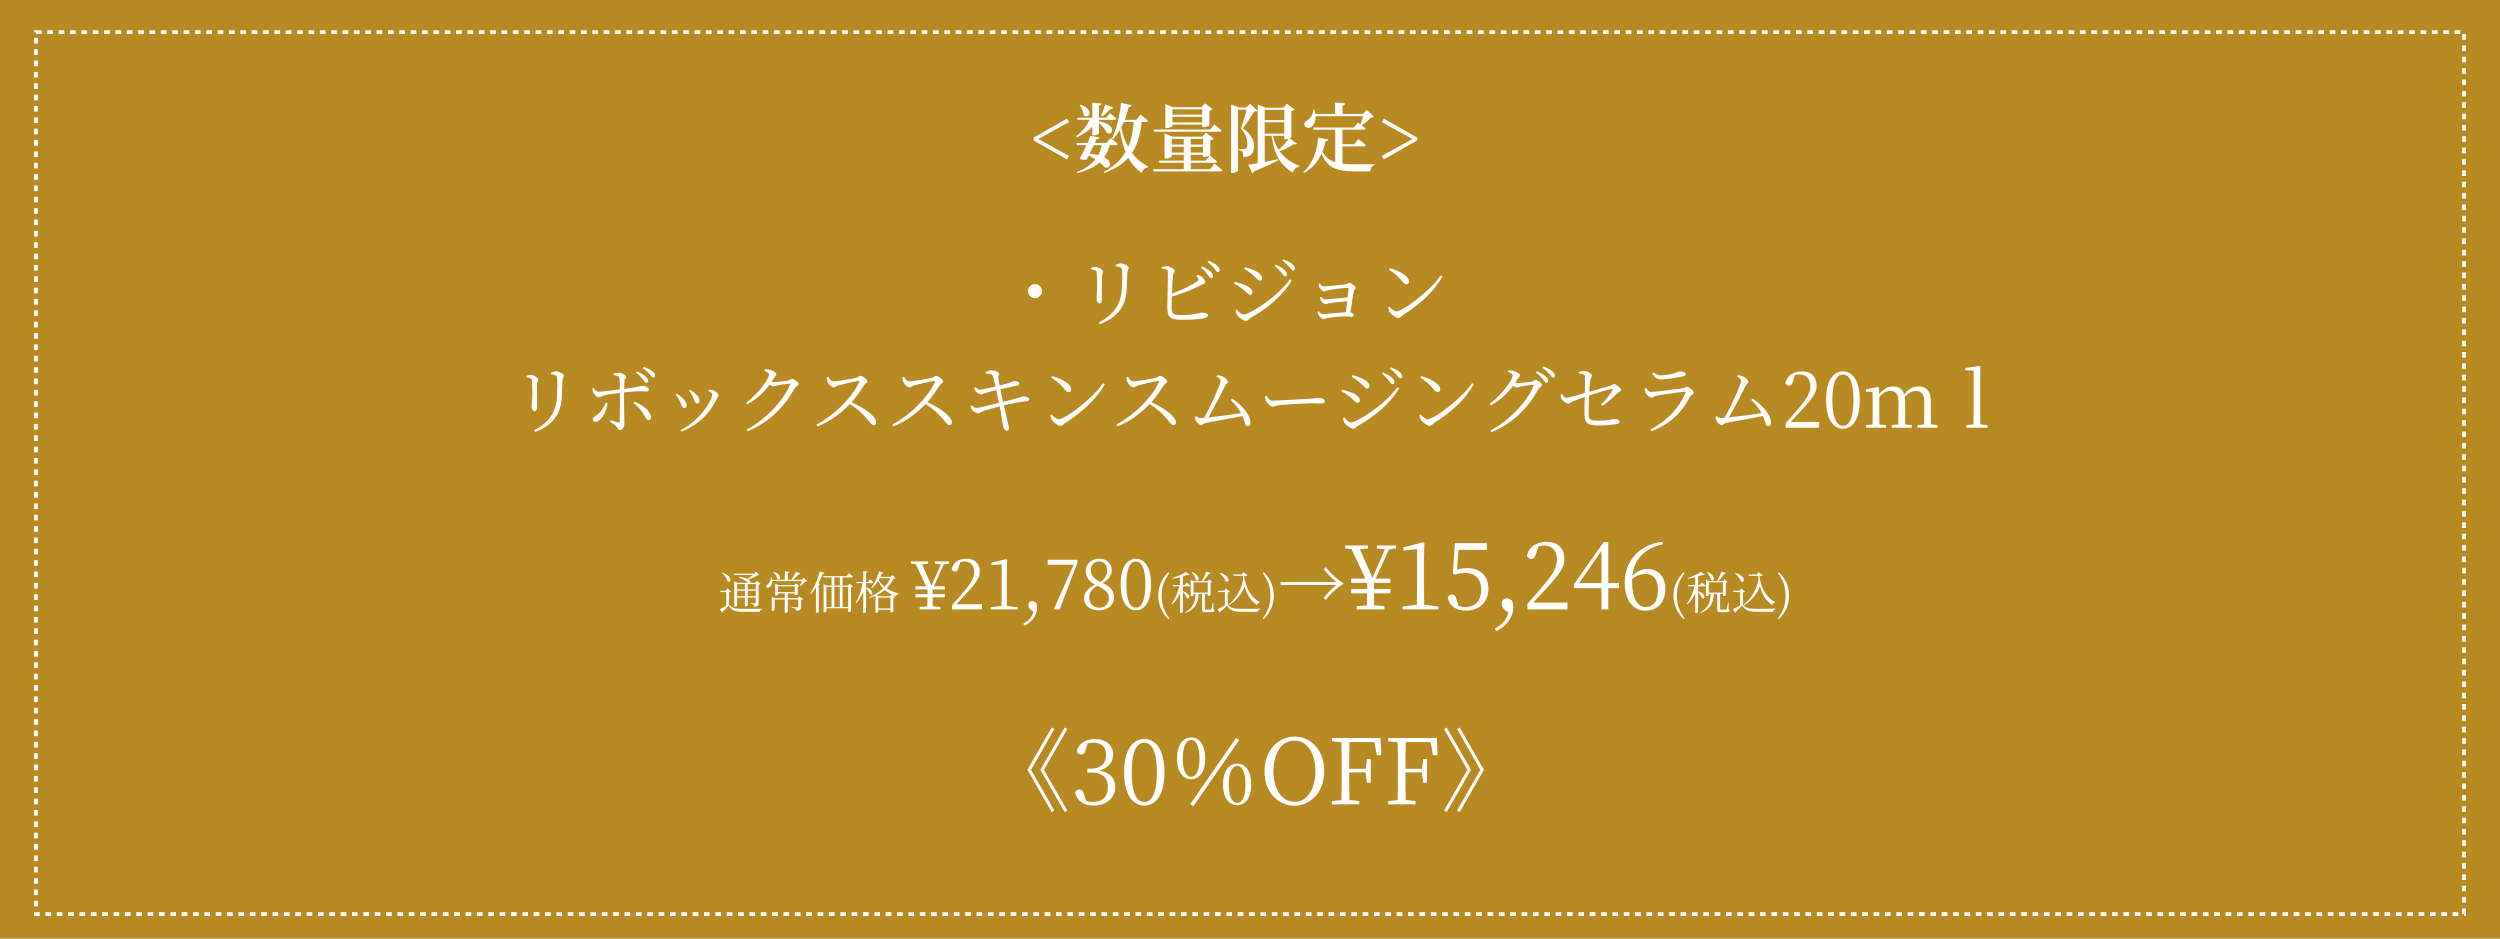 <svg width="1321" height="496" viewBox="0 0 1321 496" fill="none" xmlns="http://www.w3.org/2000/svg">
<rect width="1321" height="496" fill="#B78A24"/>
<rect x="19" y="17" width="1283" height="466" stroke="white" stroke-width="2" stroke-dasharray="3 3"/>
<path d="M564.867 64.56L548.667 73.44L564.867 82.36L563.827 84.24L546.227 74.24V72.68L563.827 62.68L564.867 64.56ZM582.42 61.52L581.82 61.2C582.5 59.72 583.34 57.36 584.02 55.2L588.26 56.84C588.06 57.32 587.58 57.6 586.78 57.56C585.42 59 583.82 60.56 582.42 61.52ZM570.46 55.56L570.82 55.32C578.58 57.72 575.46 63.24 572.66 60.92C572.54 59.08 571.42 56.88 570.46 55.56ZM568.98 72.6L568.58 72C571.7 69.72 574.22 66.56 575.74 63.32H569.42L569.1 62.2H577.18V54.24L582.1 54.72C581.98 55.24 581.7 55.6 580.7 55.76V62.2H584.58L586.5 59.68C586.5 59.68 588.58 61.44 589.86 62.68C589.78 63.12 589.38 63.32 588.82 63.32H580.7V64.08C590.38 65.76 588.14 72.16 584.78 70.16C584.06 68.4 582.3 66.36 580.7 64.92V70.52C580.7 70.88 579.18 71.56 577.86 71.56H577.18V66.96C574.98 69.24 572.18 71.12 568.98 72.6ZM582.14 76.68H577.98C577.3 78.12 576.46 79.8 575.7 81.28C577.5 81.4 579.02 81.64 580.3 81.96C581.14 80.36 581.78 78.6 582.14 76.68ZM589.58 76.68H586.34C585.74 79.12 584.78 81.24 583.46 83.08C588.3 85.56 586.5 89.56 583.7 88.36C583.14 87.64 582.22 86.76 581.02 85.8C578.18 88.36 574.3 90.2 569.26 91.48L569.02 90.92C573.42 89.16 576.62 86.96 578.82 84.16C577.74 83.48 576.58 82.76 575.26 82.16C574.86 82.92 574.5 83.68 574.14 84.28C573.3 84.64 571.78 84.56 570.46 83.92C571.5 82.2 572.94 79.32 574.1 76.68H569.14L568.82 75.52H574.62C575.26 74.04 575.82 72.68 576.1 71.76L581.02 72.64C580.9 73.2 580.42 73.56 579.38 73.6C579.18 74.12 578.86 74.76 578.5 75.52H584.7L586.82 72.92C586.82 72.92 589.18 74.72 590.62 76.04C590.54 76.48 590.14 76.68 589.58 76.68ZM599.02 64.48H593.82C593.42 65.48 592.94 66.44 592.46 67.36C593.26 71.16 594.46 74.6 596.14 77.64C597.86 73.72 598.7 69.32 599.02 64.48ZM605.58 64.48H603.26C602.58 70.8 601.18 76.28 598.18 80.8C600.38 83.76 603.22 86.2 606.78 88L606.66 88.4C604.86 88.72 603.78 89.72 603.22 91.4C600.22 89.28 597.94 86.56 596.22 83.36C593.26 86.72 589.14 89.4 583.42 91.4L583.14 90.88C588.58 88.04 592.3 84.48 594.74 80.32C593.34 76.84 592.38 72.92 591.74 68.68C590.7 70.52 589.5 72.16 588.18 73.56L587.62 73.24C589.86 68.36 591.7 61.24 592.38 54.32L597.9 55.6C597.74 56.12 597.3 56.48 596.42 56.52C595.82 58.92 595.14 61.2 594.3 63.32H600.42L602.66 60.48C602.66 60.48 605.14 62.44 606.66 63.84C606.54 64.28 606.14 64.48 605.58 64.48ZM635.26 57.76H619.54V60.6H635.26V57.76ZM619.54 64.68H635.26V61.72H619.54V64.68ZM619.54 65.84V66.52C619.54 66.84 617.86 67.68 616.3 67.68H615.78V55L619.78 56.64H634.86L636.7 54.6L640.7 57.6C640.46 57.92 639.86 58.28 639.06 58.44V66.2C639.02 66.48 637.1 67.16 635.86 67.16H635.26V65.84H619.54ZM644.46 69.6H609.86L609.54 68.44H639.46L641.62 65.76C641.62 65.76 644.06 67.6 645.5 68.96C645.42 69.4 644.98 69.6 644.46 69.6ZM629.18 81.8V84.88H637.1L639.18 82.24C638.54 82.52 637.26 82.92 636.34 82.92H635.7V81.8H629.18ZM619.14 80.64H625.5V77.56H619.14V80.64ZM625.5 73.36H619.14V76.4H625.5V73.36ZM635.7 73.36H629.18V76.4H635.7V73.36ZM635.7 80.64V77.56H629.18V80.64H635.7ZM639.46 89.4L641.74 86.48C641.74 86.48 644.34 88.48 645.9 89.92C645.78 90.36 645.38 90.56 644.78 90.56H609.66L609.3 89.4H625.5V86H612.66L612.34 84.88H625.5V81.8H619.14V82.6C619.14 82.96 617.42 83.8 615.9 83.8H615.34V70.52L619.42 72.2H635.3L637.22 70.08L641.3 73.2C641.02 73.56 640.38 73.88 639.54 74.08V81.96C639.54 82 639.42 82.08 639.26 82.2C639.54 82.4 641.74 84.12 643.14 85.36C643.02 85.8 642.62 86 642.06 86H629.18V89.4H639.46ZM660.58 54.8L664.46 58.48C664.14 58.84 663.58 58.96 662.62 58.96C661.26 61.36 658.66 65.48 656.7 67.84C660.98 70.56 662.62 74.12 662.62 77.2C662.66 80.84 661.18 82.92 656.94 83.04C656.94 81.96 656.78 80.64 656.42 80.2C656.14 79.8 655.42 79.48 654.5 79.36V78.8H657.14C657.58 78.8 657.82 78.76 658.14 78.56C658.74 78.24 659.1 77.52 659.1 76.2C659.1 73.56 658.18 70.64 655.74 67.96C656.62 65.48 657.9 61 658.7 57.96H654.14V90.2C654.14 90.48 652.98 91.4 651.18 91.4H650.5V55.2L654.66 56.8H658.5L660.58 54.8ZM678.62 71.76H672.66C673.3 74.64 674.3 77.08 675.66 79.16C677.34 77.72 679.34 75.44 680.98 73.24C680.42 73.4 679.74 73.56 679.18 73.56H678.62V71.76ZM668.26 64.6V70.6H678.62V64.6H668.26ZM678.62 58.04H668.26V63.44H678.62V58.04ZM681.38 73.08L685.34 75.92C685.02 76.32 684.62 76.44 683.7 76.16C681.34 77.76 678.5 79.16 676.14 79.92C678.74 83.56 682.34 86 686.62 87.6L686.5 88.04C684.9 88.28 683.7 89.44 683.06 91.2C676.7 87.36 673.26 81.8 671.9 71.76H668.26V85.56C670.5 85.12 672.94 84.64 675.38 84.12L675.5 84.68C672.58 86.2 668.42 88.2 662.7 90.52C662.5 91 662.14 91.36 661.74 91.48L659.58 87.08C660.74 86.92 662.5 86.64 664.58 86.24V55.24L668.78 56.88H678.18L680.02 54.8L684.1 57.88C683.82 58.2 683.18 58.56 682.34 58.72V72.56C682.34 72.68 681.9 72.88 681.38 73.08ZM709.34 77.36V86.52C711.3 86.76 713.5 86.84 715.98 86.84C718.3 86.84 723.66 86.84 726.22 86.76V87.28C724.82 87.6 724.18 88.96 724.1 90.56H715.74C706.5 90.56 701.38 88.8 698.3 81.2C696.5 85.16 693.62 88.84 689.02 91.4L688.66 90.96C693.98 86.24 696.02 78.88 696.58 72.72L701.9 73.72C701.78 74.24 701.34 74.6 700.42 74.64C700.02 76.44 699.5 78.32 698.78 80.12C700.42 83.08 702.58 84.76 705.54 85.72V68.52H694.14L693.82 67.4H715.3L717.54 64.72C717.54 64.72 718.1 65.12 718.86 65.72C719.34 64.44 719.86 62.76 720.26 61.4H695.18C695.26 64.24 694.14 66.2 692.82 67.04C691.62 67.88 689.86 67.68 689.34 66.4C688.9 65.2 689.66 64.16 690.7 63.6C692.34 62.72 693.98 60.48 693.86 57.92L694.5 57.88C694.78 58.72 694.98 59.52 695.06 60.24H705.46V54.16L710.86 54.64C710.78 55.2 710.42 55.6 709.38 55.76V60.24H720.1L722.26 58.08L725.98 61.68C725.66 62 725.22 62.08 724.46 62.16C723.26 63.4 721.22 65.12 719.54 66.24C720.22 66.76 721.02 67.4 721.62 67.92C721.5 68.32 721.1 68.52 720.54 68.52H709.34V76.2H715.58L717.74 73.44C717.74 73.44 720.22 75.32 721.78 76.72C721.66 77.16 721.22 77.36 720.66 77.36H709.34ZM731.18 62.68L748.82 72.68V74.24L731.18 84.24L730.14 82.36L746.34 73.44L730.14 64.56L731.18 62.68Z" fill="white"/>
<path d="M550.571 153.8C550.571 155.84 548.931 157.48 546.891 157.48C544.851 157.48 543.211 155.84 543.211 153.8C543.211 151.76 544.851 150.12 546.891 150.12C548.931 150.12 550.571 151.76 550.571 153.8ZM595.331 152.8C594.891 162.08 590.291 167.84 581.251 171.24L580.731 170.36C588.531 166.24 592.291 160.88 592.771 152.68C592.971 149.04 593.051 145.64 592.891 142.88C592.811 142.2 592.731 141.64 592.011 141.24C591.571 141 590.651 140.84 589.611 140.72L589.571 139.92C590.451 139.52 591.571 139.16 592.291 139.16C593.811 139.16 596.451 140.72 596.451 141.56C596.451 142.4 595.771 142.64 595.691 143.92C595.611 146.28 595.451 150.32 595.331 152.8ZM578.731 142.88C578.131 142.6 577.491 142.48 576.651 142.32V141.52C577.451 141.28 578.291 141.08 578.931 141.08C580.411 141.08 582.851 142.52 582.851 143.52C582.851 144.28 582.371 144.68 582.251 146.16C582.131 147.88 582.211 156.68 582.211 158.32C582.211 159.84 581.651 160.32 580.931 160.32C580.051 160.32 579.371 159.08 579.371 157.6C579.371 156.52 579.691 154.96 579.771 151.68C579.771 149.84 579.691 145.92 579.531 144.44C579.451 143.48 579.411 143.16 578.731 142.88ZM632.131 145.76L632.731 145.24C633.491 145.36 634.051 145.56 634.611 145.92C635.691 146.68 636.851 148.16 636.851 149C636.851 149.8 635.811 150.04 634.291 150.84C631.451 152.24 625.811 154.84 619.211 156.72C619.131 159.12 619.091 161.24 619.091 162.28C619.091 166.2 619.971 166.48 624.771 166.48C631.091 166.48 633.811 165.2 635.171 165.2C637.051 165.2 638.251 165.64 638.251 166.56C638.251 167.36 637.691 167.72 636.931 168C635.291 168.48 631.291 168.96 625.051 168.96C617.891 168.96 616.851 167.76 616.811 162.12C616.771 158.56 617.251 145.4 617.051 143.52C616.891 142.4 616.011 142.16 613.931 141.88L613.891 141.16C614.811 140.92 615.851 140.6 616.731 140.64C618.371 140.72 620.691 142.24 620.691 143.2C620.691 143.96 619.931 144.12 619.811 145.36C619.611 147.08 619.411 151.28 619.251 155.12C624.691 153.2 630.051 150.56 632.611 148.6C633.291 148.08 633.411 147.76 633.091 147.08C632.891 146.6 632.491 146.12 632.131 145.76ZM634.611 141.44L635.171 140.76C637.171 141.64 638.651 142.6 639.651 143.56C640.571 144.52 641.011 145.2 640.971 145.96C640.971 146.64 640.491 147.12 639.891 147.04C639.291 147 638.931 146.08 638.131 145.08C637.331 144 636.251 142.72 634.611 141.44ZM638.051 138.44L638.571 137.76C640.571 138.56 642.091 139.4 643.051 140.24C644.091 141.12 644.451 141.88 644.411 142.72C644.411 143.4 644.051 143.76 643.451 143.76C642.811 143.72 642.411 142.8 641.571 141.76C640.691 140.76 639.811 139.76 638.051 138.44ZM679.051 146.04C678.411 146.04 678.011 145.24 677.211 144.24C676.331 143.16 675.251 141.84 673.571 140.56L674.091 139.84C676.131 140.72 677.731 141.64 678.691 142.56C679.651 143.56 680.051 144.24 680.051 145C680.051 145.68 679.611 146.04 679.051 146.04ZM683.211 142.96C682.571 142.96 682.131 142.08 681.251 141.08C680.371 140.08 679.411 139.08 677.651 137.72L678.131 137.04C680.171 137.8 681.731 138.64 682.731 139.48C683.731 140.36 684.171 141.08 684.171 141.92C684.171 142.56 683.811 142.96 683.211 142.96ZM661.651 145C660.291 143.84 658.611 142.72 657.451 142.12L657.891 141.2C659.411 141.6 661.211 142.2 662.931 142.92C665.651 144.28 666.851 145.6 666.851 147C666.851 147.72 666.411 148.32 665.691 148.32C664.571 148.32 663.771 146.72 661.651 145ZM657.211 166.2C659.931 166.2 674.411 157.56 681.611 147.56L682.531 148.16C677.971 156.16 669.531 163.16 660.691 168.04C659.891 168.52 659.451 169.56 658.411 169.56C657.171 169.56 654.651 167.88 653.771 166.6C653.291 165.96 652.931 164.52 652.891 163.92L653.531 163.56C654.611 164.84 655.851 166.2 657.211 166.2ZM656.651 152.8C655.131 151.6 653.771 150.68 652.091 149.8L652.491 148.92C654.531 149.44 656.011 149.88 657.851 150.6C660.291 151.6 661.771 153.04 661.771 154.56C661.771 155.2 661.371 155.8 660.611 155.8C659.371 155.8 658.731 154.36 656.651 152.8ZM696.789 149.96L697.389 149.76C697.989 150.48 698.589 151.32 699.549 151.32C701.389 151.32 709.309 150.48 711.109 150.2C712.149 150.08 712.349 149.48 713.029 149.48C713.909 149.48 716.349 151.16 716.349 152.08C716.349 152.8 715.429 153.04 715.309 153.96C714.869 156.32 714.109 161.52 713.549 165C714.469 165.28 715.269 165.92 715.269 166.48C715.269 167.12 714.869 167.44 714.309 167.44C713.669 167.44 712.229 167.16 710.949 167.16C708.349 167.16 703.869 167.64 701.349 168.04C700.629 168.2 699.829 168.6 699.309 168.6C698.309 168.6 696.909 167.04 696.589 166.28C696.429 165.92 696.229 165.24 696.229 164.64L696.709 164.36C697.389 165.12 697.989 165.96 699.109 165.96C701.149 165.96 707.789 165.2 711.189 164.96C711.389 163.4 711.589 161.24 711.829 159.16C708.469 159.4 704.709 159.88 702.309 160.2C701.389 160.36 700.949 160.76 700.389 160.76C699.549 160.76 698.309 159.48 697.909 158.72C697.669 158.32 697.509 157.6 697.469 157.08L697.989 156.8C698.629 157.44 699.389 158.2 700.309 158.2C701.469 158.2 708.189 157.48 712.029 157.2C712.269 155.16 712.469 153.36 712.589 152.44C712.629 152.2 712.509 152.12 712.309 152.12C710.069 152.12 704.629 152.8 701.789 153.32C700.949 153.52 700.229 154 699.629 154C698.709 154 697.269 152.36 697.029 151.6C696.869 151.08 696.829 150.44 696.789 149.96ZM733.949 142.52L734.429 141.68C738.989 142.96 744.509 145.68 744.509 148.76C744.509 149.64 743.949 150.24 743.109 150.24C742.469 150.24 741.949 149.8 740.909 148.56C738.989 146.24 737.469 144.84 733.949 142.52ZM737.909 164.56C740.989 164.56 755.629 153.96 761.309 145.44L762.229 146.04C757.429 154.56 749.989 160.96 741.229 166.56C740.429 167.04 739.989 168.04 739.109 168.04C737.549 168.04 735.149 166.16 734.349 164.96C733.949 164.28 733.589 163 733.509 162.36L734.149 161.96C735.349 163.28 736.629 164.56 737.909 164.56ZM296.854 209.8C296.414 219.08 291.814 224.84 282.774 228.24L282.254 227.36C290.054 223.24 293.814 217.88 294.294 209.68C294.494 206.04 294.574 202.64 294.414 199.88C294.334 199.2 294.254 198.64 293.534 198.24C293.094 198 292.174 197.84 291.134 197.72L291.094 196.92C291.974 196.52 293.094 196.16 293.814 196.16C295.334 196.16 297.974 197.72 297.974 198.56C297.974 199.4 297.294 199.64 297.214 200.92C297.134 203.28 296.974 207.32 296.854 209.8ZM280.254 199.88C279.654 199.6 279.014 199.48 278.174 199.32V198.52C278.974 198.28 279.814 198.08 280.454 198.08C281.934 198.08 284.374 199.52 284.374 200.52C284.374 201.28 283.894 201.68 283.774 203.16C283.654 204.88 283.734 213.68 283.734 215.32C283.734 216.84 283.174 217.32 282.454 217.32C281.574 217.32 280.894 216.08 280.894 214.6C280.894 213.52 281.214 211.96 281.294 208.68C281.294 206.84 281.214 202.92 281.054 201.44C280.974 200.48 280.934 200.16 280.254 199.88ZM336.014 196.96L336.574 196.28C338.614 197.08 340.134 198 341.094 198.88C342.094 199.8 342.534 200.52 342.534 201.32C342.534 201.92 342.094 202.28 341.534 202.28C340.894 202.28 340.534 201.44 339.694 200.48C338.854 199.44 337.734 198.16 336.014 196.96ZM320.014 212.76L321.054 213C320.614 217.36 317.534 222.88 314.694 222.88C313.774 222.88 313.294 222.24 313.294 221.48C313.294 220.48 314.094 220.24 315.334 219.28C318.214 217.08 319.254 215 320.014 212.76ZM324.174 198.24L324.134 197.36C325.054 197.16 326.294 196.96 327.134 196.96C328.774 197.04 330.854 198.36 330.854 199.28C330.854 200 330.054 200.08 329.974 201.2C329.894 202.16 329.854 203.76 329.814 205.52C338.094 204.48 338.494 203.84 339.374 203.84C340.854 203.84 342.854 204.76 342.854 205.68C342.854 206.56 342.454 206.84 341.454 206.84C340.254 206.84 339.134 206.72 337.374 206.72C335.774 206.72 332.454 207.08 329.774 207.36C329.734 208.68 329.734 210 329.734 211C329.734 214 329.934 222.68 329.934 223.76C329.934 225.48 329.014 227.24 327.654 227.24C326.534 227.24 326.574 226.44 325.694 225.36C324.974 224.56 323.614 223.6 322.334 222.88L322.734 222.04C324.054 222.48 325.574 223 326.614 223.24C327.054 223.32 327.414 223.28 327.454 222.72C327.574 220.88 327.574 214.36 327.574 210.96C327.574 210.12 327.574 208.92 327.574 207.6C324.974 207.96 321.454 208.4 319.374 208.88C317.774 209.2 317.374 209.92 316.494 209.92C315.614 209.92 314.134 208.76 313.454 207.48C313.214 207 313.054 206.04 312.974 205.28L313.694 204.96C314.454 206 315.294 207.04 316.174 207C318.014 206.96 324.534 206.12 327.534 205.76C327.494 203.32 327.454 200.92 327.334 200C327.174 198.76 326.254 198.52 324.174 198.24ZM334.734 213L335.294 212.28C339.334 213.88 343.334 216.76 343.974 220.04C344.174 221.16 343.694 222 342.734 222C341.614 222 341.134 220.68 340.374 219.4C339.334 217.52 337.574 215 334.734 213ZM339.614 194.52L340.134 193.88C342.134 194.56 343.654 195.32 344.654 196.12C345.734 196.96 346.134 197.72 346.134 198.52C346.134 199.12 345.814 199.52 345.214 199.52C344.534 199.56 344.134 198.68 343.254 197.72C342.374 196.72 341.414 195.72 339.614 194.52ZM366.134 209.64C365.574 208.56 364.854 207.28 364.054 206.36L364.534 205.92C365.694 206.56 366.614 207.2 367.494 208.04C368.774 209.12 369.614 210.44 369.614 211.88C369.614 212.76 369.054 213.24 368.294 213.24C367.094 213.24 367.094 211.6 366.134 209.64ZM378.574 210.92C375.614 217.4 369.814 224.32 360.174 228L359.694 227.28C370.294 221.76 376.334 211.44 376.334 208.4C376.334 207.76 375.774 207.28 374.214 206.64L374.414 206.04C374.934 206 375.654 205.92 376.294 206.04C377.774 206.28 379.694 208.04 379.694 209.04C379.694 209.68 379.014 210 378.574 210.92ZM359.134 211.84C358.494 210.52 357.774 209.4 357.014 208.44L357.494 208C358.574 208.56 359.614 209.4 360.294 210.04C361.934 211.44 362.814 212.84 362.814 214.12C362.814 214.96 362.414 215.56 361.574 215.56C360.294 215.56 360.254 214 359.134 211.84ZM403.934 195.92L404.134 195.16C404.854 195.16 405.654 195.16 406.534 195.32C408.094 195.68 410.214 196.88 410.214 197.6C410.214 198.28 409.654 198.68 409.054 199.68C408.614 200.4 408.174 201.16 407.694 201.84C407.974 201.88 408.214 201.88 408.454 201.88C410.374 201.88 415.294 201.32 416.414 201.12C417.494 200.88 417.774 200.2 418.454 200.2C419.414 200.2 421.934 201.84 421.934 202.88C421.934 203.68 420.614 203.92 420.054 204.96C414.574 214.92 406.454 223.16 395.174 227.84L394.574 226.96C404.854 221.6 414.254 211.28 417.374 203.36C417.574 202.88 417.414 202.76 417.054 202.76C416.174 202.76 412.094 203.4 410.654 203.68C409.814 203.88 408.974 204.2 408.414 204.2C407.974 204.2 407.334 203.8 406.694 203.24C403.534 207.48 399.534 211.08 394.854 213.64L394.254 212.8C400.494 208.32 406.374 200.16 406.374 197.84C406.374 197.16 405.334 196.52 403.934 195.92ZM436.783 199.48L437.623 199.12C438.303 200.08 439.063 201.52 440.383 201.52C442.583 201.52 450.463 200.12 452.663 199.56C453.503 199.32 453.983 198.56 454.543 198.56C455.743 198.56 458.343 200.64 458.343 201.52C458.343 202.32 457.143 202.64 456.623 203.44C455.263 205.6 452.903 209.28 449.983 212.52C456.423 215.44 462.983 219.88 462.983 223.2C462.983 224 462.543 224.68 461.623 224.68C460.543 224.68 459.983 223.4 457.863 221C455.183 218 452.623 215.64 449.023 213.52C445.343 217.4 439.663 222.28 432.063 225.32L431.463 224.32C440.863 219.44 450.303 210.04 454.023 201.84C454.223 201.32 453.983 201.24 453.543 201.28C450.703 201.72 445.143 203.08 442.943 203.64C441.703 203.96 441.543 204.68 440.583 204.68C439.423 204.68 437.823 202.96 437.343 201.92C437.103 201.44 436.863 200.6 436.783 199.48ZM476.783 199.48L477.623 199.12C478.303 200.08 479.063 201.52 480.383 201.52C482.583 201.52 490.463 200.12 492.663 199.56C493.503 199.32 493.983 198.56 494.543 198.56C495.743 198.56 498.343 200.64 498.343 201.52C498.343 202.32 497.143 202.64 496.623 203.44C495.263 205.6 492.903 209.28 489.983 212.52C496.423 215.44 502.983 219.88 502.983 223.2C502.983 224 502.543 224.68 501.623 224.68C500.543 224.68 499.983 223.4 497.863 221C495.183 218 492.623 215.64 489.023 213.52C485.343 217.4 479.663 222.28 472.063 225.32L471.463 224.32C480.863 219.44 490.303 210.04 494.023 201.84C494.223 201.32 493.983 201.24 493.543 201.28C490.703 201.72 485.143 203.08 482.943 203.64C481.703 203.96 481.543 204.68 480.583 204.68C479.423 204.68 477.823 202.96 477.343 201.92C477.103 201.44 476.863 200.6 476.783 199.48ZM520.983 197.32L520.863 196.48C521.903 196.08 523.343 195.68 523.983 195.68C525.703 195.68 527.903 196.64 527.943 197.48C527.983 198.24 527.383 198.52 527.503 199.76C527.663 201.04 527.863 202.04 528.183 203.72C529.903 203.28 531.503 202.84 532.943 202.4C534.623 201.84 535.263 201.4 535.623 201.36C536.783 201.28 538.623 201.64 538.623 202.6C538.623 203.28 538.023 203.64 537.023 203.84C534.823 204.28 531.023 205.08 528.583 205.64C529.063 207.92 529.543 210.2 529.983 212.32C533.143 211.6 537.383 210.48 538.743 210.04C539.863 209.72 540.063 209.52 540.423 209.48C542.223 209.36 543.863 210 543.863 210.88C543.863 211.4 543.623 211.92 542.583 212C538.943 212.36 536.463 212.8 530.423 214.2C531.263 217.96 531.983 221.12 532.383 222.68C532.823 224.48 533.143 225.4 533.143 226.44C533.143 227.04 532.863 227.68 532.063 227.68C531.223 227.68 530.303 226.44 530.063 225.4C529.863 224.72 529.583 222.24 529.183 220C528.943 218.6 528.623 216.72 528.223 214.72C525.383 215.44 521.663 216.48 519.543 217.24C518.063 217.76 517.663 218.36 516.783 218.36C515.943 218.4 514.263 217.4 513.623 216.6C513.303 216.2 513.103 215.56 512.863 214.68L513.543 214.24C514.583 215.16 515.183 215.56 515.783 215.56C516.943 215.56 523.863 213.92 527.863 212.88C527.343 210.28 526.823 207.72 526.463 206.16C524.303 206.64 522.183 207.2 520.623 207.68C519.503 208.04 519.263 208.48 518.543 208.48C517.743 208.48 515.983 207.44 515.423 206.64C515.063 206.16 514.943 205.72 514.783 204.88L515.463 204.56C516.103 205.2 516.663 205.92 517.583 205.92C518.463 205.92 522.743 205 526.023 204.24C525.463 201.8 524.863 199.12 524.423 198.32C523.983 197.48 522.383 197.56 520.983 197.32ZM555.473 199.52L555.953 198.68C560.513 199.96 566.033 202.68 566.033 205.76C566.033 206.64 565.473 207.24 564.633 207.24C563.993 207.24 563.473 206.8 562.433 205.56C560.513 203.24 558.993 201.84 555.473 199.52ZM559.433 221.56C562.513 221.56 577.153 210.96 582.833 202.44L583.753 203.04C578.953 211.56 571.513 217.96 562.753 223.56C561.953 224.04 561.513 225.04 560.633 225.04C559.073 225.04 556.673 223.16 555.873 221.96C555.473 221.28 555.113 220 555.033 219.36L555.673 218.96C556.873 220.28 558.153 221.56 559.433 221.56ZM595.182 199.48L596.022 199.12C596.702 200.08 597.462 201.52 598.782 201.52C600.982 201.52 608.862 200.12 611.062 199.56C611.902 199.32 612.382 198.56 612.942 198.56C614.142 198.56 616.742 200.64 616.742 201.52C616.742 202.32 615.542 202.64 615.022 203.44C613.662 205.6 611.302 209.28 608.382 212.52C614.822 215.44 621.382 219.88 621.382 223.2C621.382 224 620.942 224.68 620.022 224.68C618.942 224.68 618.382 223.4 616.262 221C613.582 218 611.022 215.64 607.422 213.52C603.742 217.4 598.062 222.28 590.462 225.32L589.862 224.32C599.262 219.44 608.702 210.04 612.422 201.84C612.622 201.32 612.382 201.24 611.942 201.28C609.102 201.72 603.542 203.08 601.342 203.64C600.102 203.96 599.942 204.68 598.982 204.68C597.822 204.68 596.222 202.96 595.742 201.92C595.502 201.44 595.262 200.6 595.182 199.48ZM650.302 211.36L651.022 210.64C655.582 213.4 660.742 219 660.742 223.28C660.742 224.4 660.142 225.16 659.182 225.16C657.902 225.16 657.982 223.36 656.462 219.84C650.582 221.12 640.622 222.68 637.022 223.48C636.182 223.64 635.382 224.64 634.702 224.64C633.622 224.64 632.022 222.88 631.662 221.72C631.542 221.16 631.502 220.72 631.542 220.2L632.062 219.92C632.902 220.56 633.542 220.88 634.222 220.88C634.582 220.88 635.302 220.84 636.262 220.76C639.222 215.56 644.942 203.2 644.942 201.28C644.942 200.4 644.182 199.68 642.862 198.96L643.142 198.24C643.902 198.28 644.822 198.4 645.422 198.64C647.062 199.16 648.822 200.8 648.822 201.8C648.822 202.48 647.902 202.76 647.462 203.6C645.622 207.4 641.342 215.8 638.502 220.56C643.502 220.04 651.342 219.08 655.742 218.28C654.382 215.72 652.462 213.36 650.302 211.36ZM668.47 209.32L669.27 209.08C670.15 210.44 670.79 211.68 672.47 211.68C676.03 211.68 690.03 210.76 691.87 210.68C694.55 210.48 695.67 210.24 696.71 210.24C698.23 210.24 700.03 210.92 700.03 212C700.03 212.72 699.63 213.16 698.27 213.16C696.87 213.16 695.47 213.08 693.03 213.08C690.51 213.08 679.27 213.68 676.27 214.04C673.99 214.28 673.55 214.88 672.39 214.88C671.27 214.88 669.39 212.92 668.83 211.56C668.55 210.8 668.51 210.12 668.47 209.32ZM735.808 203.04C735.168 203.04 734.768 202.24 733.968 201.24C733.088 200.16 732.008 198.84 730.328 197.56L730.848 196.84C732.888 197.72 734.488 198.64 735.448 199.56C736.408 200.56 736.808 201.24 736.808 202C736.808 202.68 736.368 203.04 735.808 203.04ZM739.968 199.96C739.328 199.96 738.888 199.08 738.008 198.08C737.128 197.08 736.168 196.08 734.408 194.72L734.888 194.04C736.928 194.8 738.488 195.64 739.488 196.48C740.488 197.36 740.928 198.08 740.928 198.92C740.928 199.56 740.568 199.96 739.968 199.96ZM718.408 202C717.048 200.84 715.368 199.72 714.208 199.12L714.648 198.2C716.168 198.6 717.968 199.2 719.688 199.92C722.408 201.28 723.608 202.6 723.608 204C723.608 204.72 723.168 205.32 722.448 205.32C721.328 205.32 720.528 203.72 718.408 202ZM713.968 223.2C716.688 223.2 731.168 214.56 738.368 204.56L739.288 205.16C734.728 213.16 726.288 220.16 717.448 225.04C716.648 225.52 716.208 226.56 715.168 226.56C713.928 226.56 711.408 224.88 710.528 223.6C710.048 222.96 709.688 221.52 709.648 220.92L710.288 220.56C711.368 221.84 712.608 223.2 713.968 223.2ZM713.408 209.8C711.888 208.6 710.528 207.68 708.848 206.8L709.248 205.92C711.288 206.44 712.768 206.88 714.608 207.6C717.048 208.6 718.528 210.04 718.528 211.56C718.528 212.2 718.128 212.8 717.368 212.8C716.128 212.8 715.488 211.36 713.408 209.8ZM750.473 199.52L750.953 198.68C755.513 199.96 761.033 202.68 761.033 205.76C761.033 206.64 760.473 207.24 759.633 207.24C758.993 207.24 758.473 206.8 757.433 205.56C755.513 203.24 753.993 201.84 750.473 199.52ZM754.433 221.56C757.513 221.56 772.153 210.96 777.833 202.44L778.753 203.04C773.953 211.56 766.513 217.96 757.753 223.56C756.953 224.04 756.513 225.04 755.633 225.04C754.073 225.04 751.673 223.16 750.873 221.96C750.473 221.28 750.113 220 750.033 219.36L750.673 218.96C751.873 220.28 753.153 221.56 754.433 221.56ZM796.852 196.48L797.052 195.72C797.772 195.72 798.572 195.72 799.452 195.88C801.012 196.24 803.132 197.44 803.132 198.16C803.132 198.84 802.572 199.24 801.972 200.24C801.532 200.96 801.092 201.72 800.612 202.4C800.892 202.44 801.132 202.44 801.372 202.44C803.292 202.44 808.212 201.88 809.332 201.68C810.412 201.44 810.692 200.76 811.372 200.76C812.332 200.76 814.852 202.4 814.852 203.44C814.852 204.24 813.532 204.48 812.972 205.52C807.492 215.48 799.372 223.72 788.092 228.4L787.492 227.52C797.772 222.16 807.172 211.84 810.292 203.92C810.492 203.44 810.332 203.32 809.972 203.32C809.092 203.32 805.012 203.96 803.572 204.24C802.732 204.44 801.892 204.76 801.332 204.76C800.892 204.76 800.252 204.36 799.612 203.8C796.452 208.04 792.452 211.64 787.772 214.2L787.172 213.36C793.412 208.88 799.292 200.72 799.292 198.4C799.292 197.72 798.252 197.08 796.852 196.48ZM811.532 196.84L812.052 196.2C814.132 197 815.652 197.88 816.652 198.8C817.652 199.76 818.012 200.44 818.012 201.24C818.012 201.88 817.652 202.28 817.052 202.28C816.492 202.28 816.012 201.4 815.212 200.36C814.372 199.36 813.292 198.12 811.532 196.84ZM815.012 194.36L815.492 193.68C817.572 194.4 819.052 195.28 820.052 196C821.132 196.84 821.572 197.64 821.572 198.48C821.572 199.16 821.212 199.52 820.652 199.52C819.972 199.52 819.572 198.6 818.692 197.6C817.812 196.6 816.852 195.68 815.012 194.36ZM846.732 214.48L846.052 213.8C848.572 211.2 850.812 208.36 852.052 206.16C852.332 205.68 852.172 205.4 851.612 205.48C849.412 205.84 843.292 207.8 839.692 209C839.532 212.52 839.412 216.28 839.452 218.64C839.532 221.92 839.932 222.24 844.812 222.24C850.372 222.24 852.212 221.36 853.132 221.36C854.212 221.36 855.812 221.84 855.812 222.88C855.812 223.6 855.052 223.96 853.972 224.12C852.172 224.48 848.652 224.8 846.012 224.8C839.732 224.8 837.332 224.44 837.252 219.16C837.172 216.4 837.292 212.44 837.372 209.8C835.452 210.44 832.852 211.36 831.172 212.08C829.732 212.72 829.692 213.28 828.572 213.28C827.652 213.28 825.452 211.64 824.932 210.52C824.652 209.96 824.652 209.16 824.692 208.4L825.332 208.16C826.132 209.36 826.772 210.16 827.772 210.16C829.172 210.16 834.692 208.52 837.412 207.68C837.492 204.4 837.612 200.4 837.492 198.8C837.412 197.8 836.212 197.56 834.252 197.28L834.212 196.52C835.292 196.16 836.332 196 837.172 196C838.612 196 841.212 197.52 841.212 198.4C841.212 199.32 840.412 199.8 840.252 201C840.092 202.16 839.932 204.4 839.772 207C843.212 206 848.292 204.6 850.652 203.92C851.812 203.6 852.092 202.88 852.692 202.88C853.852 202.88 856.572 205.04 856.572 206C856.572 206.84 855.412 206.96 854.492 207.88C852.812 209.56 849.972 212.32 846.732 214.48ZM869.532 207.52C869.252 206.84 869.092 206.08 868.972 205.28L869.732 204.92C870.572 206.16 871.252 207.08 872.412 207.08C874.772 207.08 886.412 205.56 889.212 205.16C890.332 205 890.692 204.4 891.372 204.4C892.572 204.4 895.012 206.44 895.012 207.44C895.012 208.2 893.452 208.64 892.972 209.64C888.972 217.48 883.012 223.88 872.652 227.84L872.092 226.92C880.972 222.36 887.372 215.44 890.532 207.6C890.692 207.12 890.572 206.88 890.052 206.96C886.812 207.28 878.052 208.56 875.332 209.12C874.092 209.4 873.532 210.12 872.652 210.12C871.692 210.12 869.932 208.48 869.532 207.52ZM890.772 197.76C890.772 198.32 890.292 198.68 889.012 198.96C886.052 199.52 881.052 200.48 877.492 200.48C875.452 200.48 874.332 199.36 873.012 197.24L873.612 196.72C875.132 197.84 876.172 198.32 877.452 198.32C879.932 198.32 881.932 197.84 883.972 197.4C886.332 196.88 886.852 196.24 887.692 196.24C889.412 196.24 890.772 196.8 890.772 197.76ZM925.341 211.36L926.061 210.64C930.621 213.4 935.781 219 935.781 223.28C935.781 224.4 935.181 225.16 934.221 225.16C932.941 225.16 933.021 223.36 931.501 219.84C925.621 221.12 915.661 222.68 912.061 223.48C911.221 223.64 910.421 224.64 909.741 224.64C908.661 224.64 907.061 222.88 906.701 221.72C906.581 221.16 906.541 220.72 906.581 220.2L907.101 219.92C907.941 220.56 908.581 220.88 909.261 220.88C909.621 220.88 910.341 220.84 911.301 220.76C914.261 215.56 919.981 203.2 919.981 201.28C919.981 200.4 919.221 199.68 917.901 198.96L918.181 198.24C918.941 198.28 919.861 198.4 920.461 198.64C922.101 199.16 923.861 200.8 923.861 201.8C923.861 202.48 922.941 202.76 922.501 203.6C920.661 207.4 916.381 215.8 913.541 220.56C918.541 220.04 926.381 219.08 930.781 218.28C929.421 215.72 927.501 213.36 925.341 211.36ZM946.181 223H961.221V226H943.581V223.6C946.101 220.8 948.541 217.92 950.461 215.68C954.741 210.72 956.621 207.48 956.621 204.08C956.621 200.4 954.541 197.88 951.101 197.88C950.341 197.88 949.421 197.96 948.461 198.24L947.461 201.32C946.981 203.04 946.381 203.8 945.341 203.8C944.461 203.8 943.861 203.32 943.421 202.56C944.101 198.36 947.821 196.24 951.981 196.24C957.381 196.24 959.901 199.36 959.901 203.88C959.901 207.56 957.861 210.36 951.581 217.16C950.461 218.4 948.381 220.6 946.181 223ZM968.223 211.16C968.223 222.04 970.983 224.96 973.863 224.96C976.663 224.96 979.383 222 979.383 211.16C979.383 200.8 976.663 197.88 973.863 197.88C970.983 197.88 968.223 200.8 968.223 211.16ZM973.863 196.24C978.383 196.24 982.703 200.32 982.703 211.16C982.703 222.48 978.383 226.56 973.863 226.56C969.303 226.56 964.903 222.48 964.903 211.16C964.903 200.32 969.303 196.24 973.863 196.24ZM1020.31 224.28L1023.83 224.6V226H1013.19V224.6L1016.67 224.28C1016.71 222 1016.75 218.8 1016.75 216.6V212.24C1016.75 208.04 1014.99 206.56 1012.43 206.56C1010.51 206.56 1008.39 207.6 1006.51 209.72C1006.59 210.32 1006.63 210.96 1006.63 211.64V216.6C1006.63 218.8 1006.67 222 1006.71 224.28L1010.15 224.6V226H999.626V224.6L1003.07 224.28C1003.11 222 1003.15 218.8 1003.15 216.6V212C1003.15 208.04 1001.43 206.56 998.786 206.56C996.826 206.56 994.666 207.76 992.986 209.92V216.6C992.986 218.76 993.026 222 993.066 224.28L996.586 224.6V226H986.066V224.6L989.466 224.28C989.506 222 989.546 218.72 989.546 216.6V214.32C989.546 211.52 989.506 209.16 989.426 207.08L985.946 207V205.72L992.306 204.44L992.826 204.76L992.946 208.36C995.066 205.44 997.666 204.2 1000.23 204.2C1003.23 204.2 1005.35 205.44 1006.19 208.32C1008.63 205.36 1010.95 204.2 1013.63 204.2C1017.91 204.2 1020.23 206.44 1020.23 212V216.6C1020.23 218.8 1020.27 222 1020.31 224.28ZM1046.43 224.28L1050.19 224.6V226H1038.99V224.6L1042.75 224.28C1042.83 221.72 1042.87 219.16 1042.87 216.6V195.84L1038.47 195.68V194.4L1045.75 193.4L1046.43 193.76L1046.31 200.08V216.6C1046.31 219.16 1046.35 221.72 1046.43 224.28Z" fill="white"/>
<path d="M399.344 308.632H395.096V311.44H399.344V308.632ZM395.096 315.04H399.344V312.136H395.096V315.04ZM389.504 315.04H393.608V312.136H389.504V315.04ZM393.608 308.632H389.504V311.44H393.608V308.632ZM397.928 303.784H387.92L387.704 303.088H398.408L399.44 302.104L401.216 303.784C401 303.976 400.688 304 400.184 304.024C399.104 304.768 397.112 305.608 395.504 306.184C396.656 306.88 396.728 307.576 396.392 307.936H399.104L399.896 306.952L401.888 308.464C401.744 308.632 401.36 308.848 400.856 308.944V318.52C400.856 319.72 400.64 320.416 398.672 320.632C398.624 320.176 398.528 319.792 398.312 319.552C398.024 319.336 397.544 319.144 396.704 319.048V318.664C396.704 318.664 398.456 318.808 398.864 318.808C399.248 318.808 399.344 318.688 399.344 318.352V315.76H395.096V319.984C395.096 320.08 394.592 320.44 393.848 320.44H393.608V315.76H389.504V320.08C389.504 320.248 388.88 320.632 388.232 320.632H387.992V307.144L389.624 307.936H395.144L395.096 307.888C394.232 306.976 392.624 305.944 390.368 305.128L390.488 304.744C392.6 305.032 394.04 305.44 395 305.896C395.936 305.296 397.112 304.504 397.928 303.784ZM381.488 302.8L381.752 302.608C387.512 304.552 386.216 308.488 384.44 307.192C384.128 305.704 382.688 303.856 381.488 302.8ZM385.256 313.048V319.504C386.96 321.448 388.832 321.736 393.008 321.736C395.888 321.736 399.728 321.736 402.656 321.64V321.976C401.984 322.096 401.552 322.552 401.48 323.272H393.032C388.616 323.272 386.648 322.72 384.944 319.984C384.08 321.04 382.688 322.456 381.824 323.248C381.896 323.536 381.776 323.68 381.584 323.8L380.456 321.88C381.248 321.496 382.544 320.752 383.768 320.008V312.832H380.672L380.552 312.136H383.456L384.368 310.888L386.432 312.616C386.264 312.784 385.904 312.976 385.256 313.048ZM408.608 302.392L408.872 302.2C413.672 303.592 412.328 307.048 410.72 305.872C410.6 304.672 409.592 303.184 408.608 302.392ZM411.152 309.832V312.88H419.936V309.832H411.152ZM421.544 316.048L422.336 315.112L424.376 316.6C424.232 316.768 423.824 316.96 423.32 317.056V320.608C423.32 321.808 423.056 322.6 420.8 322.816C420.752 322.336 420.632 321.928 420.32 321.688C419.96 321.448 419.36 321.208 418.28 321.088V320.728C418.28 320.728 420.656 320.896 421.232 320.896C421.664 320.896 421.784 320.752 421.784 320.44V316.768H416.24V323.2C416.24 323.32 415.736 323.824 414.92 323.824H414.68V316.768H409.304V322.336C409.304 322.48 408.632 322.84 408.008 322.84H407.768V315.28L409.448 316.048H414.68V313.552H411.152V314.248C411.152 314.392 410.48 314.752 409.856 314.752H409.616V308.392L411.272 309.136H419.72L420.536 308.248L422.408 309.64C422.264 309.808 421.904 310 421.496 310.072V313.984C421.472 314.128 420.656 314.488 420.176 314.488H419.936V313.552H416.24V316.048H421.544ZM424.664 305.272L426.536 307.048C426.368 307.24 426.104 307.264 425.624 307.288C425 308.056 423.848 309.088 422.984 309.688L422.648 309.496C422.984 308.848 423.392 307.84 423.68 307.024H407.984C407.984 308.656 407.312 309.76 406.64 310.24C406.064 310.696 405.2 310.744 404.912 310.192C404.672 309.688 404.984 309.184 405.488 308.896C406.448 308.32 407.36 306.808 407.312 305.176H407.744C407.84 305.584 407.912 305.968 407.96 306.328H414.704V301.912L417.128 302.176C417.08 302.512 416.84 302.752 416.288 302.824V306.328H418.28C419.048 305.08 419.984 303.376 420.56 302.128L422.96 303.112C422.84 303.352 422.48 303.544 422.024 303.448C421.256 304.312 420.104 305.44 418.952 306.328H423.656L424.664 305.272ZM433.208 301.912L435.704 302.704C435.584 302.968 435.32 303.16 434.768 303.136C434.096 304.936 433.328 306.688 432.44 308.296L433.376 308.656C433.28 308.896 433.064 309.04 432.632 309.088V323.344C432.608 323.464 432.008 323.848 431.432 323.848H431.144V310.48C430.304 311.776 429.392 312.952 428.432 313.912L428.072 313.672C430.016 310.84 432.056 306.352 433.208 301.912ZM443.744 309.4V305.104H440.864V309.4H443.744ZM448.184 310.096H445.208V320.728H448.184V310.096ZM440.864 310.096V320.728H443.744V310.096H440.864ZM436.664 310.096V320.728H439.4V310.096H436.664ZM450.152 305.104H445.208V309.4H448.088L448.88 308.44L450.632 309.832C450.464 310.024 450.2 310.168 449.696 310.24V322.936C449.696 323.032 449.096 323.416 448.424 323.416H448.184V321.4H436.664V323.056C436.664 323.176 436.208 323.536 435.44 323.536H435.2V308.656L436.952 309.4H439.4V305.104H435.152L434.96 304.432H447.296L448.52 302.92C448.52 302.92 449.912 303.952 450.752 304.744C450.68 305.008 450.464 305.104 450.152 305.104ZM457.616 308.176V310.216C462.272 312.136 461.048 315.064 459.56 313.984C459.272 312.976 458.432 311.704 457.616 310.768V323.296C457.616 323.536 456.992 323.92 456.44 323.92H456.128V312.592C455.264 314.776 454.112 316.768 452.6 318.52L452.24 318.208C454.016 315.4 455.144 311.776 455.744 308.176H452.624L452.432 307.48H456.128V301.768L458.504 302.056C458.432 302.416 458.24 302.632 457.616 302.728V307.48H458.648L459.68 306.112C459.68 306.112 460.88 307.072 461.576 307.792C461.528 308.056 461.312 308.176 460.976 308.176H457.616ZM470.432 305.536H464.864C464.672 305.896 464.48 306.232 464.288 306.544C465.128 307.84 466.16 309.04 467.456 310.048C468.704 308.68 469.712 307.144 470.432 305.536ZM470.504 315.784H464.072V321.472H470.504V315.784ZM471.512 303.856L473.192 305.44C473.024 305.632 472.76 305.704 472.16 305.752C471.272 307.6 470.048 309.304 468.488 310.816C470.216 311.992 472.304 312.928 474.8 313.576L474.752 313.84C474.104 314.008 473.6 314.392 473.456 315.136C471.056 314.224 469.136 313.072 467.552 311.68C466.28 312.76 464.792 313.72 463.112 314.512L464.36 315.064H470.408L471.2 314.152L472.928 315.496C472.76 315.688 472.52 315.808 472.04 315.88V323.176C472.04 323.296 471.44 323.632 470.744 323.632H470.504V322.192H464.072V323.344C464.072 323.488 463.592 323.824 462.824 323.824H462.584V314.776C461.6 315.208 460.592 315.592 459.464 315.928L459.248 315.544C462.2 314.368 464.72 312.76 466.688 310.84C465.584 309.712 464.72 308.464 463.952 307.072C463.016 308.56 461.912 309.808 460.76 310.768L460.4 310.528C462.032 308.512 463.616 305.296 464.48 301.888L466.832 302.68C466.736 302.944 466.472 303.16 465.944 303.136C465.728 303.712 465.464 304.264 465.2 304.816H470.48L471.512 303.856ZM501.507 297.844L498.699 298.24L493.479 309.796H499.275V311.488H492.795V313.936H499.275V315.628H492.795C492.795 317.14 492.831 318.58 492.867 320.38L496.935 320.74V322H485.955V320.74L489.987 320.38C490.023 318.616 490.059 317.176 490.095 315.628H483.759V313.936H490.095V311.488H483.759V309.796H489.375L483.903 298.132L481.347 297.844V296.656H490.419V297.844L487.215 298.168L492.183 309.508L497.151 298.204L493.983 297.844V296.656H501.507V297.844ZM505.361 319.3H518.897V322H503.021V319.84C505.289 317.32 507.485 314.728 509.213 312.712C513.065 308.248 514.757 305.332 514.757 302.272C514.757 298.96 512.885 296.692 509.789 296.692C509.105 296.692 508.277 296.764 507.413 297.016L506.513 299.788C506.081 301.336 505.541 302.02 504.605 302.02C503.813 302.02 503.273 301.588 502.877 300.904C503.489 297.124 506.837 295.216 510.581 295.216C515.441 295.216 517.709 298.024 517.709 302.092C517.709 305.404 515.873 307.924 510.221 314.044C509.213 315.16 507.341 317.14 505.361 319.3ZM532.112 320.164L537.728 320.848V322H523.508V320.848L529.196 320.164C529.232 318.004 529.268 315.88 529.268 313.756V298.096L523.868 298.708V297.412L531.644 295.396L532.184 295.792L532.04 301.408V313.756C532.04 315.88 532.076 318.004 532.112 320.164ZM546.082 323.296L544.714 322.252C543.814 321.496 543.418 320.632 543.418 319.804C543.418 318.652 544.102 317.644 545.434 317.644C546.118 317.644 546.766 317.896 547.594 318.652C547.846 319.552 547.99 320.272 547.99 321.208C547.99 325.528 544.678 329.128 541.186 330.604L540.718 329.56C543.382 328.12 545.29 326.248 546.082 323.296ZM553.576 295.756H569.308V297.412L559.912 322H557.356L556.996 321.64L567.292 298.42H553.576V295.756ZM580.866 321.1C583.962 321.1 585.942 319.012 585.942 316.024C585.942 313.504 584.502 311.704 579.786 309.544C576.906 311.272 575.574 312.928 575.574 315.736C575.574 318.904 577.662 321.1 580.866 321.1ZM576.33 301.12C576.33 303.388 577.374 305.548 581.478 307.492C584.07 305.62 585.042 303.892 585.042 301.264C585.042 298.816 583.53 296.692 580.794 296.692C578.418 296.692 576.33 298.348 576.33 301.12ZM582.63 308.032C586.878 310.012 588.678 312.208 588.678 315.664C588.678 319.732 585.33 322.504 580.794 322.504C576.042 322.504 572.874 320.164 572.874 316.024C572.874 313 574.854 310.84 578.634 308.968C575.178 307.132 573.738 304.612 573.738 301.588C573.738 297.7 576.906 295.216 580.866 295.216C584.898 295.216 587.454 297.772 587.454 301.3C587.454 303.46 586.374 305.98 582.63 308.032ZM595.16 308.644C595.16 318.436 597.644 321.064 600.236 321.064C602.756 321.064 605.204 318.4 605.204 308.644C605.204 299.32 602.756 296.692 600.236 296.692C597.644 296.692 595.16 299.32 595.16 308.644ZM600.236 295.216C604.304 295.216 608.192 298.888 608.192 308.644C608.192 318.832 604.304 322.504 600.236 322.504C596.132 322.504 592.172 318.832 592.172 308.644C592.172 298.888 596.132 295.216 600.236 295.216ZM613.823 314.752C613.823 319.072 614.759 322.216 617.879 326.752L617.375 327.16C613.751 323.536 612.047 319.552 612.047 314.752C612.047 309.952 613.751 305.944 617.375 302.32L617.879 302.752C614.735 307.312 613.823 310.408 613.823 314.752ZM629.719 302.368L630.007 302.2C634.855 304.408 633.463 307.696 631.855 306.448C631.591 305.128 630.559 303.424 629.719 302.368ZM625.039 309.832V312.328C629.791 314.032 628.567 317.056 627.079 316C626.791 314.992 625.879 313.672 625.039 312.808V323.368C625.039 323.488 624.487 323.896 623.719 323.896H623.503V313.552C622.471 315.784 621.079 317.776 619.327 319.456L619.015 319.12C620.959 316.6 622.279 313.192 623.071 309.832H619.807L619.639 309.112H623.503V305.008C622.255 305.344 620.911 305.608 619.663 305.8L619.519 305.416C622.015 304.672 625.063 303.184 626.551 302.152L628.567 303.736C628.351 303.976 627.943 303.976 627.367 303.808C626.719 304.072 625.927 304.336 625.039 304.6V309.112H625.975L627.007 307.768C627.007 307.768 628.183 308.752 628.903 309.448C628.855 309.712 628.615 309.832 628.279 309.832H625.039ZM630.655 307.72V313.12H638.167V307.72H630.655ZM641.119 318.4L641.191 321.904C641.671 322.096 641.743 322.264 641.743 322.576C641.743 323.2 641.143 323.488 638.527 323.488H636.919C635.431 323.488 635.167 323.104 635.167 322.048V313.84H633.415C632.959 318.928 631.399 321.904 626.479 323.896L626.311 323.536C630.391 321.184 631.471 318.304 631.711 313.84H630.655V314.536C630.655 314.68 630.007 315.016 629.383 315.016H629.167V306.304L630.775 307.048H635.047C635.911 305.584 636.847 303.52 637.375 301.984L639.751 302.8C639.655 303.064 639.367 303.232 638.863 303.184C638.095 304.384 636.895 305.872 635.671 307.048H638.167V307.024H638.215L639.007 306.136L640.567 307.528C640.399 307.696 640.063 307.888 639.679 307.96V314.368C639.655 314.488 639.079 314.848 638.455 314.848H638.167V313.84H636.655V313.912V321.688C636.655 322.024 636.727 322.12 637.279 322.12H638.551C639.151 322.12 639.583 322.12 639.775 322.096C639.967 322.072 640.063 322.024 640.135 321.784C640.279 321.4 640.567 319.84 640.807 318.4H641.119ZM649.327 319.792L649.039 319.432C652.903 316.6 655.831 311.896 656.935 306.04C656.839 305.464 656.767 304.864 656.695 304.24H651.919L651.703 303.544H656.095L656.935 302.32L659.191 303.952C658.879 304.288 658.255 304.48 657.415 304.528C658.303 310.216 660.583 315.52 665.743 318.112L665.647 318.376C664.975 318.544 664.399 319.048 664.159 319.672C660.775 317.44 658.855 314.128 657.703 309.856C656.191 313.864 653.263 317.464 649.327 319.792ZM644.431 302.824L644.671 302.632C650.671 304.48 649.519 308.392 647.647 307.168C647.215 305.728 645.679 303.88 644.431 302.824ZM648.727 313.048V319.504C650.383 321.424 652.207 321.712 656.335 321.712C659.143 321.712 662.935 321.712 665.815 321.616V321.952C665.119 322.072 664.711 322.528 664.615 323.272H656.359C651.991 323.272 650.071 322.72 648.367 319.96C647.383 321.016 645.799 322.48 644.839 323.248C644.887 323.584 644.791 323.728 644.551 323.848L643.447 321.808C644.383 321.4 645.847 320.656 647.215 319.912V312.832H643.687L643.543 312.112H646.879L647.791 310.888L649.879 312.616C649.711 312.784 649.375 312.976 648.727 313.048ZM671.287 314.752C671.287 310.408 670.351 307.288 667.231 302.752L667.735 302.32C671.359 305.944 673.063 309.952 673.063 314.752C673.063 319.552 671.359 323.536 667.735 327.16L667.231 326.752C670.375 322.192 671.287 319.072 671.287 314.752ZM676.67 309.112V307.528H706.226C703.958 305.836 701.258 303.208 699.386 300.652L700.61 299.68C703.058 303.028 706.73 306.232 710.006 308.32C706.73 310.408 703.058 313.612 700.61 316.96L699.386 315.988C701.294 313.396 703.958 310.804 706.226 309.112H676.67ZM737.63 289.792L733.886 290.32L726.926 305.728H734.654V307.984H726.014V311.248H734.654V313.504H726.014C726.014 315.52 726.062 317.44 726.11 319.84L731.534 320.32V322H716.894V320.32L722.27 319.84C722.318 317.488 722.366 315.568 722.414 313.504H713.966V311.248H722.414V307.984H713.966V305.728H721.454L714.158 290.176L710.75 289.792V288.208H722.846V289.792L718.574 290.224L725.198 305.344L731.822 290.272L727.598 289.792V288.208H737.63V289.792ZM752.561 319.552L760.049 320.464V322H741.089V320.464L748.673 319.552C748.721 316.672 748.769 313.84 748.769 311.008V290.128L741.569 290.944V289.216L751.937 286.528L752.657 287.056L752.465 294.544V311.008C752.465 313.84 752.513 316.672 752.561 319.552ZM770.66 290.56L769.94 301.072C771.668 300.496 773.396 300.208 775.364 300.208C781.988 300.208 786.5 304.144 786.5 311.152C786.5 317.92 781.796 322.672 774.548 322.672C769.46 322.672 766.052 320.368 764.948 315.76C765.332 314.704 766.148 314.176 767.204 314.176C768.548 314.176 769.124 314.848 769.748 317.104L770.708 320.224C771.908 320.56 773.012 320.752 774.308 320.752C779.684 320.752 782.66 317.152 782.66 311.584C782.66 305.824 779.3 302.752 774.26 302.752C772.532 302.752 770.66 302.992 769.028 303.568L767.684 303.28L768.788 287.008H785.636V290.56H770.66ZM797.063 323.728L795.239 322.336C794.039 321.328 793.511 320.176 793.511 319.072C793.511 317.536 794.423 316.192 796.199 316.192C797.111 316.192 797.975 316.528 799.079 317.536C799.415 318.736 799.607 319.696 799.607 320.944C799.607 326.704 795.191 331.504 790.535 333.472L789.911 332.08C793.463 330.16 796.007 327.664 797.063 323.728ZM810.176 318.4H828.224V322H807.056V319.12C810.08 315.76 813.008 312.304 815.312 309.616C820.448 303.664 822.704 299.776 822.704 295.696C822.704 291.28 820.208 288.256 816.08 288.256C815.168 288.256 814.064 288.352 812.912 288.688L811.712 292.384C811.136 294.448 810.416 295.36 809.168 295.36C808.112 295.36 807.392 294.784 806.864 293.872C807.68 288.832 812.144 286.288 817.136 286.288C823.616 286.288 826.64 290.032 826.64 295.456C826.64 299.872 824.192 303.232 816.656 311.392C815.312 312.88 812.816 315.52 810.176 318.4ZM834.371 308.08H846.227V291.04L834.371 308.08ZM855.491 308.08V310.768H849.827V322H846.227V310.768H831.779V308.56L847.331 286.48H849.827V308.08H855.491ZM869.606 320.752C873.494 320.752 876.086 317.728 876.086 311.824C876.086 305.92 873.494 303.28 869.606 303.28C867.158 303.28 864.614 304 862.406 306.16C862.406 306.496 862.406 306.88 862.406 307.216C862.406 316 865.094 320.752 869.606 320.752ZM878.39 286.288L878.63 287.584C868.55 289.888 863.462 295.648 862.55 304.288C864.806 301.936 867.59 300.64 870.518 300.64C876.134 300.64 879.974 304.72 879.974 311.152C879.974 318.448 875.606 322.672 869.51 322.672C862.694 322.672 858.518 317.104 858.518 307.792C858.518 297.04 865.622 287.824 878.39 286.288ZM886.073 314.752C886.073 319.072 887.009 322.216 890.129 326.752L889.625 327.16C886.001 323.536 884.297 319.552 884.297 314.752C884.297 309.952 886.001 305.944 889.625 302.32L890.129 302.752C886.985 307.312 886.073 310.408 886.073 314.752ZM901.969 302.368L902.257 302.2C907.105 304.408 905.713 307.696 904.105 306.448C903.841 305.128 902.809 303.424 901.969 302.368ZM897.289 309.832V312.328C902.041 314.032 900.817 317.056 899.329 316C899.041 314.992 898.129 313.672 897.289 312.808V323.368C897.289 323.488 896.737 323.896 895.969 323.896H895.753V313.552C894.721 315.784 893.329 317.776 891.577 319.456L891.265 319.12C893.209 316.6 894.529 313.192 895.321 309.832H892.057L891.889 309.112H895.753V305.008C894.505 305.344 893.161 305.608 891.913 305.8L891.769 305.416C894.265 304.672 897.313 303.184 898.801 302.152L900.817 303.736C900.601 303.976 900.193 303.976 899.617 303.808C898.969 304.072 898.177 304.336 897.289 304.6V309.112H898.225L899.257 307.768C899.257 307.768 900.433 308.752 901.153 309.448C901.105 309.712 900.865 309.832 900.529 309.832H897.289ZM902.905 307.72V313.12H910.417V307.72H902.905ZM913.369 318.4L913.441 321.904C913.921 322.096 913.993 322.264 913.993 322.576C913.993 323.2 913.393 323.488 910.777 323.488H909.169C907.681 323.488 907.417 323.104 907.417 322.048V313.84H905.665C905.209 318.928 903.649 321.904 898.729 323.896L898.561 323.536C902.641 321.184 903.721 318.304 903.961 313.84H902.905V314.536C902.905 314.68 902.257 315.016 901.633 315.016H901.417V306.304L903.025 307.048H907.297C908.161 305.584 909.097 303.52 909.625 301.984L912.001 302.8C911.905 303.064 911.617 303.232 911.113 303.184C910.345 304.384 909.145 305.872 907.921 307.048H910.417V307.024H910.465L911.257 306.136L912.817 307.528C912.649 307.696 912.313 307.888 911.929 307.96V314.368C911.905 314.488 911.329 314.848 910.705 314.848H910.417V313.84H908.905V313.912V321.688C908.905 322.024 908.977 322.12 909.529 322.12H910.801C911.401 322.12 911.833 322.12 912.025 322.096C912.217 322.072 912.313 322.024 912.385 321.784C912.529 321.4 912.817 319.84 913.057 318.4H913.369ZM921.577 319.792L921.289 319.432C925.153 316.6 928.081 311.896 929.185 306.04C929.089 305.464 929.017 304.864 928.945 304.24H924.169L923.953 303.544H928.345L929.185 302.32L931.441 303.952C931.129 304.288 930.505 304.48 929.665 304.528C930.553 310.216 932.833 315.52 937.993 318.112L937.897 318.376C937.225 318.544 936.649 319.048 936.409 319.672C933.025 317.44 931.105 314.128 929.953 309.856C928.441 313.864 925.513 317.464 921.577 319.792ZM916.681 302.824L916.921 302.632C922.921 304.48 921.769 308.392 919.897 307.168C919.465 305.728 917.929 303.88 916.681 302.824ZM920.977 313.048V319.504C922.633 321.424 924.457 321.712 928.585 321.712C931.393 321.712 935.185 321.712 938.065 321.616V321.952C937.369 322.072 936.961 322.528 936.865 323.272H928.609C924.241 323.272 922.321 322.72 920.617 319.96C919.633 321.016 918.049 322.48 917.089 323.248C917.137 323.584 917.041 323.728 916.801 323.848L915.697 321.808C916.633 321.4 918.097 320.656 919.465 319.912V312.832H915.937L915.793 312.112H919.129L920.041 310.888L922.129 312.616C921.961 312.784 921.625 312.976 920.977 313.048ZM943.537 314.752C943.537 310.408 942.601 307.288 939.481 302.752L939.985 302.32C943.609 305.944 945.313 309.952 945.313 314.752C945.313 319.552 943.609 323.536 939.985 327.16L939.481 326.752C942.625 322.192 943.537 319.072 943.537 314.752Z" fill="white"/>
<path d="M544.813 406.76L557.101 428.264L555.709 429.128L542.893 406.76L555.709 384.392L557.101 385.256L544.813 406.76ZM551.629 406.76L563.965 428.264L562.573 429.128L549.709 406.76L562.573 384.392L563.965 385.256L551.629 406.76ZM574.717 392.84L573.805 395.816C573.325 397.784 572.749 398.648 571.213 398.648C570.205 398.648 569.389 398.216 568.957 396.968C570.013 392.552 573.997 390.488 578.557 390.488C584.461 390.488 588.205 393.848 588.205 398.696C588.205 402.632 585.613 405.752 581.053 407.192C586.573 408.152 589.309 411.368 589.309 415.832C589.309 421.544 584.653 425.672 577.885 425.672C572.941 425.672 569.149 423.56 568.093 418.664C568.573 417.704 569.341 417.176 570.349 417.176C571.789 417.176 572.317 418.136 572.941 420.248L573.853 423.224C575.053 423.608 576.205 423.752 577.309 423.752C582.637 423.752 585.421 420.776 585.421 415.976C585.421 411.128 582.637 408.248 576.973 408.248H574.525V406.184H576.589C581.389 406.184 584.461 403.496 584.461 398.792C584.461 394.808 582.061 392.456 577.837 392.456C576.877 392.456 575.869 392.552 574.717 392.84ZM598 408.152C598 420.344 601.216 423.752 604.672 423.752C608.032 423.752 611.296 420.296 611.296 408.152C611.296 395.864 608.032 392.456 604.672 392.456C601.216 392.456 598 395.816 598 408.152ZM604.672 390.488C610.096 390.488 615.28 395.288 615.28 408.152C615.28 420.968 610.096 425.672 604.672 425.672C599.2 425.672 593.968 420.968 593.968 408.152C593.968 395.288 599.2 390.488 604.672 390.488ZM624.979 400.808C624.979 407.72 627.043 410.456 629.395 410.456C631.843 410.456 633.811 407.72 633.811 400.808C633.811 393.8 631.795 390.968 629.395 390.968C627.091 390.968 624.979 393.8 624.979 400.808ZM649.267 414.536C649.267 421.496 651.331 424.232 653.731 424.232C656.179 424.232 658.099 421.496 658.099 414.536C658.099 407.528 656.131 404.744 653.731 404.744C651.379 404.744 649.267 407.528 649.267 414.536ZM653.731 403.448C657.523 403.448 661.123 406.568 661.123 414.536C661.123 422.36 657.523 425.48 653.731 425.48C650.035 425.48 646.243 422.36 646.243 414.536C646.243 406.568 650.035 403.448 653.731 403.448ZM629.395 389.624C633.187 389.624 636.835 392.792 636.835 400.808C636.835 408.584 633.187 411.752 629.395 411.752C625.699 411.752 621.955 408.584 621.955 400.808C621.955 392.792 625.699 389.624 629.395 389.624ZM630.547 426.056L628.915 424.952L653.107 389.96L654.787 391.064L630.547 426.056ZM672.883 407.48C672.883 415.784 676.435 423.656 684.019 423.656C691.507 423.656 695.059 415.784 695.059 407.48C695.059 399.224 691.507 391.352 684.019 391.352C676.435 391.352 672.883 399.224 672.883 407.48ZM684.019 389.192C692.179 389.192 699.715 395.768 699.715 407.48C699.715 418.856 692.179 425.768 684.019 425.768C675.763 425.768 668.179 419.192 668.179 407.48C668.179 396.152 675.811 389.192 684.019 389.192ZM726.217 392.12H713.065C712.921 396.632 712.921 401.336 712.921 406.232H721.657L722.281 401.048H724.297V413.624H722.281L721.609 408.152H712.921C712.921 413.432 712.921 418.136 713.065 422.744L718.201 423.272V425H703.801V423.272L708.793 422.744C708.937 418.184 708.937 413.528 708.937 408.824V406.184C708.937 401.528 708.937 396.824 708.793 392.216L703.801 391.688V390.008H729.481L729.865 399.032H727.465L726.217 392.12ZM755.935 392.12H742.783C742.639 396.632 742.639 401.336 742.639 406.232H751.375L751.999 401.048H754.015V413.624H751.999L751.327 408.152H742.639C742.639 413.432 742.639 418.136 742.783 422.744L747.919 423.272V425H733.519V423.272L738.511 422.744C738.655 418.184 738.655 413.528 738.655 408.824V406.184C738.655 401.528 738.655 396.824 738.511 392.216L733.519 391.688V390.008H759.199L759.583 399.032H757.183L755.935 392.12ZM771.291 429.128L769.899 428.264L782.187 406.76L769.899 385.256L771.291 384.392L784.107 406.76L771.291 429.128ZM764.427 429.128L763.035 428.264L775.371 406.76L763.035 385.256L764.427 384.392L777.291 406.76L764.427 429.128Z" fill="white"/>
</svg>

